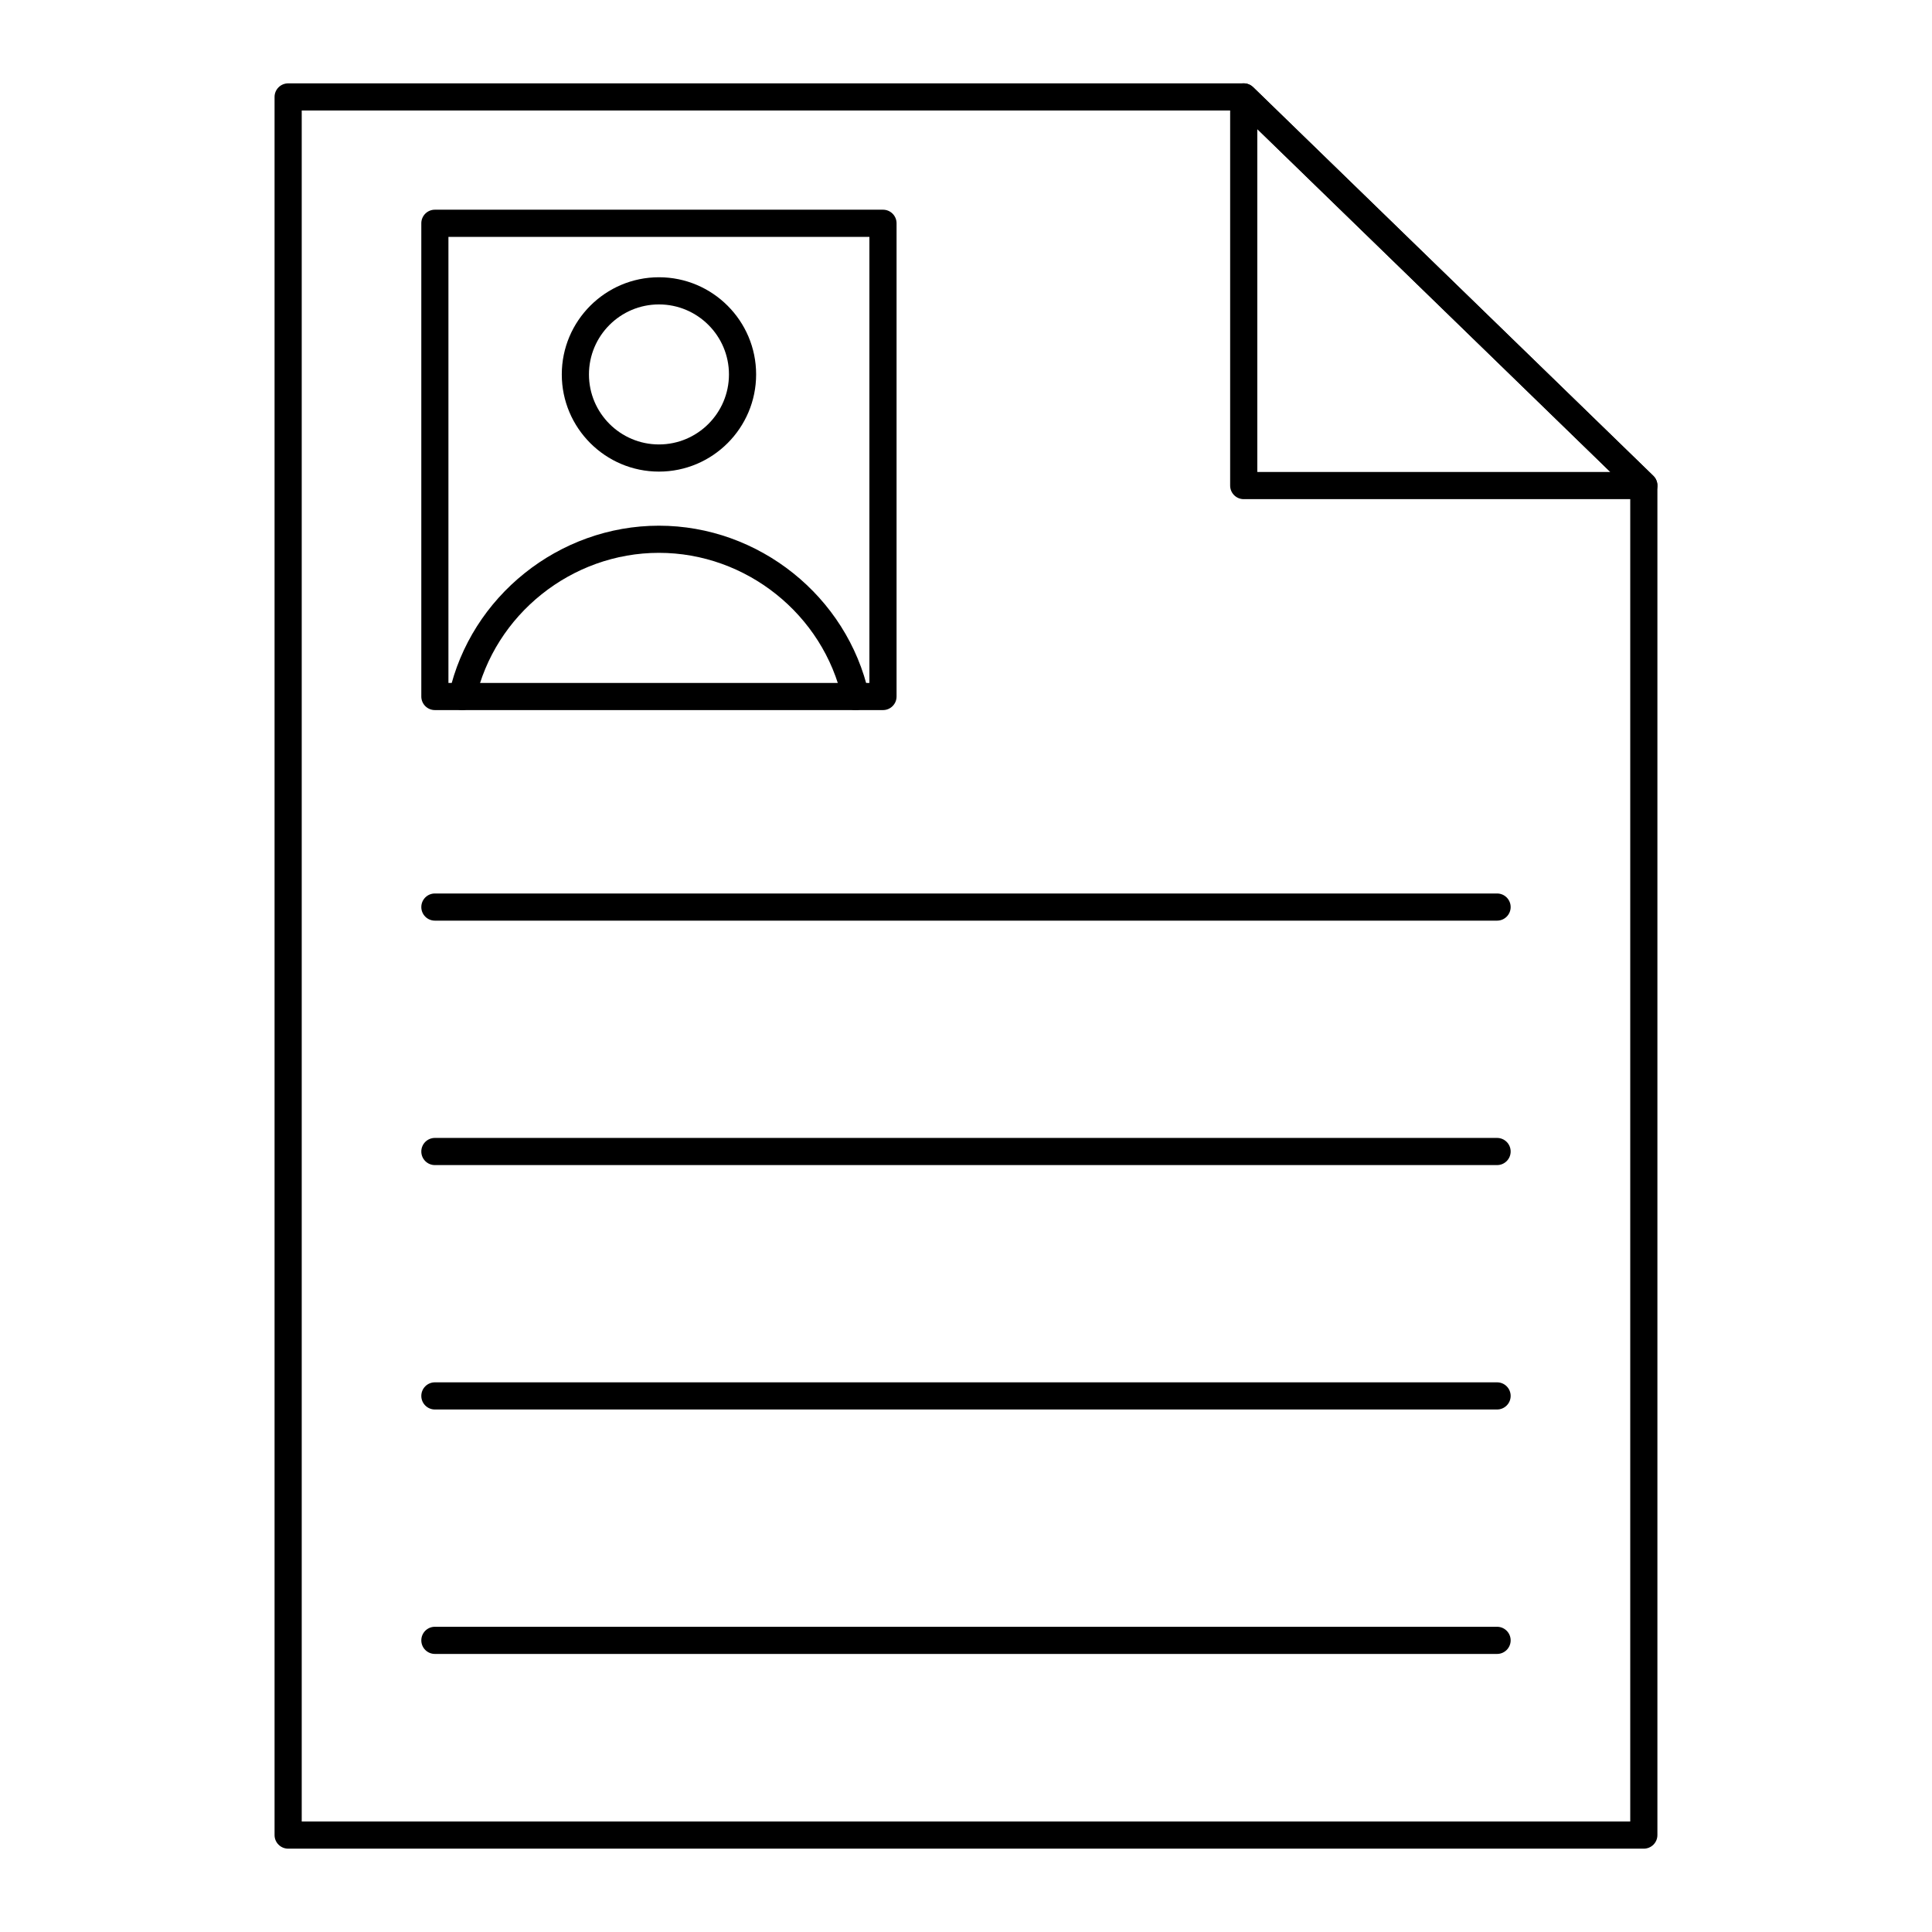 <?xml version="1.0" encoding="UTF-8"?>
<!-- Uploaded to: ICON Repo, www.svgrepo.com, Generator: ICON Repo Mixer Tools -->
<svg fill="#000000" width="800px" height="800px" version="1.1" viewBox="144 144 512 512" xmlns="http://www.w3.org/2000/svg">
 <g>
  <path d="m579.63 633.91h-359.27c-1.988 0-3.598-1.609-3.598-3.598v-460.62c0-1.988 1.609-3.598 3.598-3.598h253.23c0.934 0 1.836 0.367 2.504 1.016l106.04 102.99c0.699 0.68 1.094 1.609 1.094 2.582v357.63c0 1.988-1.609 3.598-3.598 3.598zm-355.67-7.195h352.07v-352.51l-103.9-100.92h-248.17z"/>
  <path d="m579.64 276.28h-106.04c-1.988 0-3.598-1.609-3.598-3.598v-103c0-1.445 0.863-2.75 2.195-3.312 1.328-0.57 2.867-0.281 3.906 0.73l106.04 102.99c1.051 1.023 1.383 2.578 0.828 3.938-0.547 1.355-1.863 2.246-3.332 2.246zm-102.44-7.199h93.57l-93.57-90.883z"/>
  <path d="m378 332.18h-118.75c-1.988 0-3.598-1.609-3.598-3.598v-125.41c0-1.988 1.609-3.598 3.598-3.598h118.75c1.988 0 3.598 1.609 3.598 3.598v125.41c0.004 1.988-1.605 3.598-3.598 3.598zm-115.16-7.195h111.56v-118.21h-111.56z"/>
  <path d="m266.52 332.18c-0.262 0-0.523-0.027-0.789-0.086-1.941-0.434-3.164-2.356-2.727-4.293 5.75-25.777 29.141-44.488 55.617-44.488 26.473 0 49.863 18.711 55.621 44.488 0.438 1.941-0.789 3.863-2.727 4.293-1.926 0.438-3.863-0.785-4.293-2.727-5.027-22.516-25.469-38.859-48.598-38.859-23.133 0-43.57 16.34-48.594 38.859-0.375 1.676-1.863 2.812-3.512 2.812z"/>
  <path d="m318.63 268.98c-14.199 0-25.75-11.551-25.75-25.754 0-14.199 11.551-25.75 25.75-25.75 14.199 0 25.75 11.551 25.75 25.75 0 14.203-11.555 25.754-25.75 25.754zm0-44.305c-10.23 0-18.551 8.32-18.551 18.551 0 10.23 8.32 18.555 18.551 18.555 10.23 0 18.551-8.324 18.551-18.555 0-10.23-8.32-18.551-18.551-18.551z"/>
  <path d="m540.74 387.98h-281.49c-1.988 0-3.598-1.609-3.598-3.598 0-1.988 1.609-3.598 3.598-3.598h281.49c1.988 0 3.598 1.609 3.598 3.598 0 1.988-1.609 3.598-3.598 3.598z"/>
  <path d="m540.74 452.76h-281.49c-1.988 0-3.598-1.609-3.598-3.598 0-1.988 1.609-3.598 3.598-3.598h281.49c1.988 0 3.598 1.609 3.598 3.598 0 1.988-1.609 3.598-3.598 3.598z"/>
  <path d="m540.74 517.53h-281.49c-1.988 0-3.598-1.609-3.598-3.598 0-1.988 1.609-3.598 3.598-3.598h281.49c1.988 0 3.598 1.609 3.598 3.598 0 1.988-1.609 3.598-3.598 3.598z"/>
  <path d="m540.74 582.31h-281.49c-1.988 0-3.598-1.609-3.598-3.598 0-1.988 1.609-3.598 3.598-3.598h281.49c1.988 0 3.598 1.609 3.598 3.598 0 1.988-1.609 3.598-3.598 3.598z"/>
 </g>
</svg>